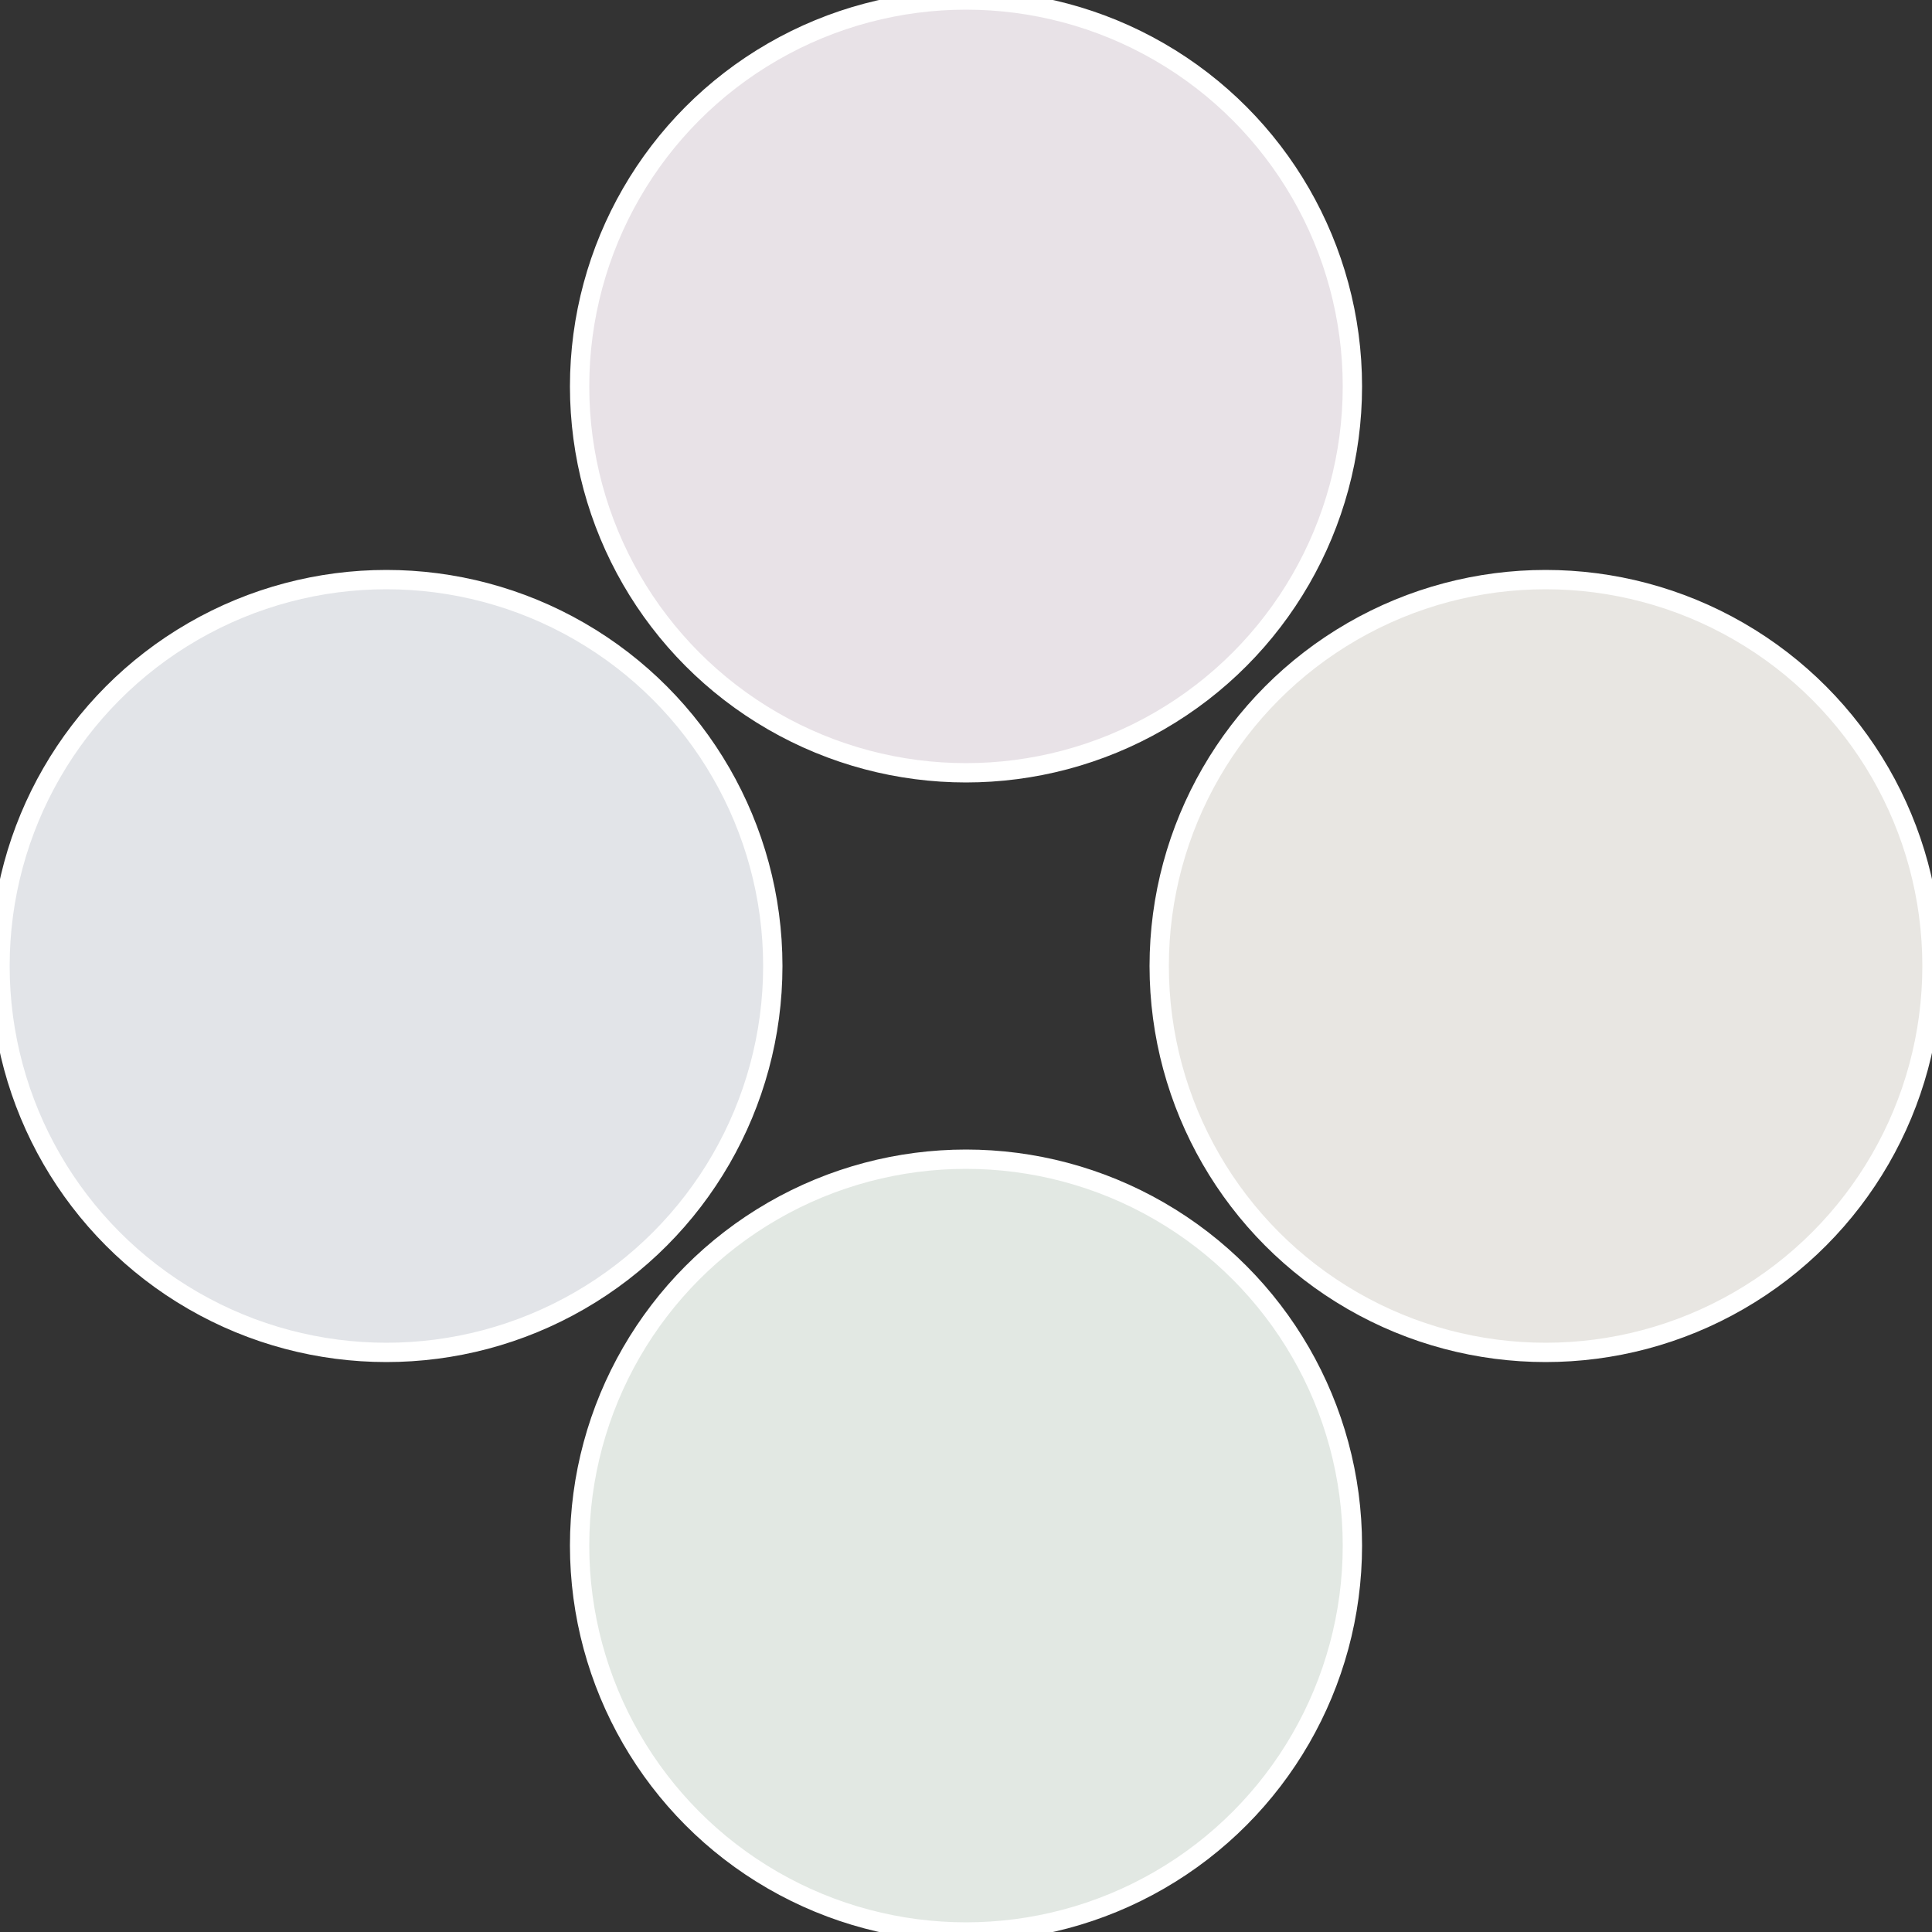 <?xml version="1.0" standalone="no"?>
<svg width="500" height="500" viewBox="-1 -1 2 2" xmlns="http://www.w3.org/2000/svg">
 
                <rect x="-1" y="-1" width="2" height="2" fill="#333333" stroke="none"/>
 
                <circle cx="0.6" cy="0" r="0.4" fill="#e8e6e2" stroke="#fff" stroke-width="1%" />
             
                <circle cx="3.6739403974421E-17" cy="0.6" r="0.4" fill="#e2e8e3" stroke="#fff" stroke-width="1%" />
             
                <circle cx="-0.6" cy="7.3478807948841E-17" r="0.4" fill="#e2e4e8" stroke="#fff" stroke-width="1%" />
             
                <circle cx="-1.1021821192326E-16" cy="-0.6" r="0.4" fill="#e8e2e7" stroke="#fff" stroke-width="1%" />
            </svg>
